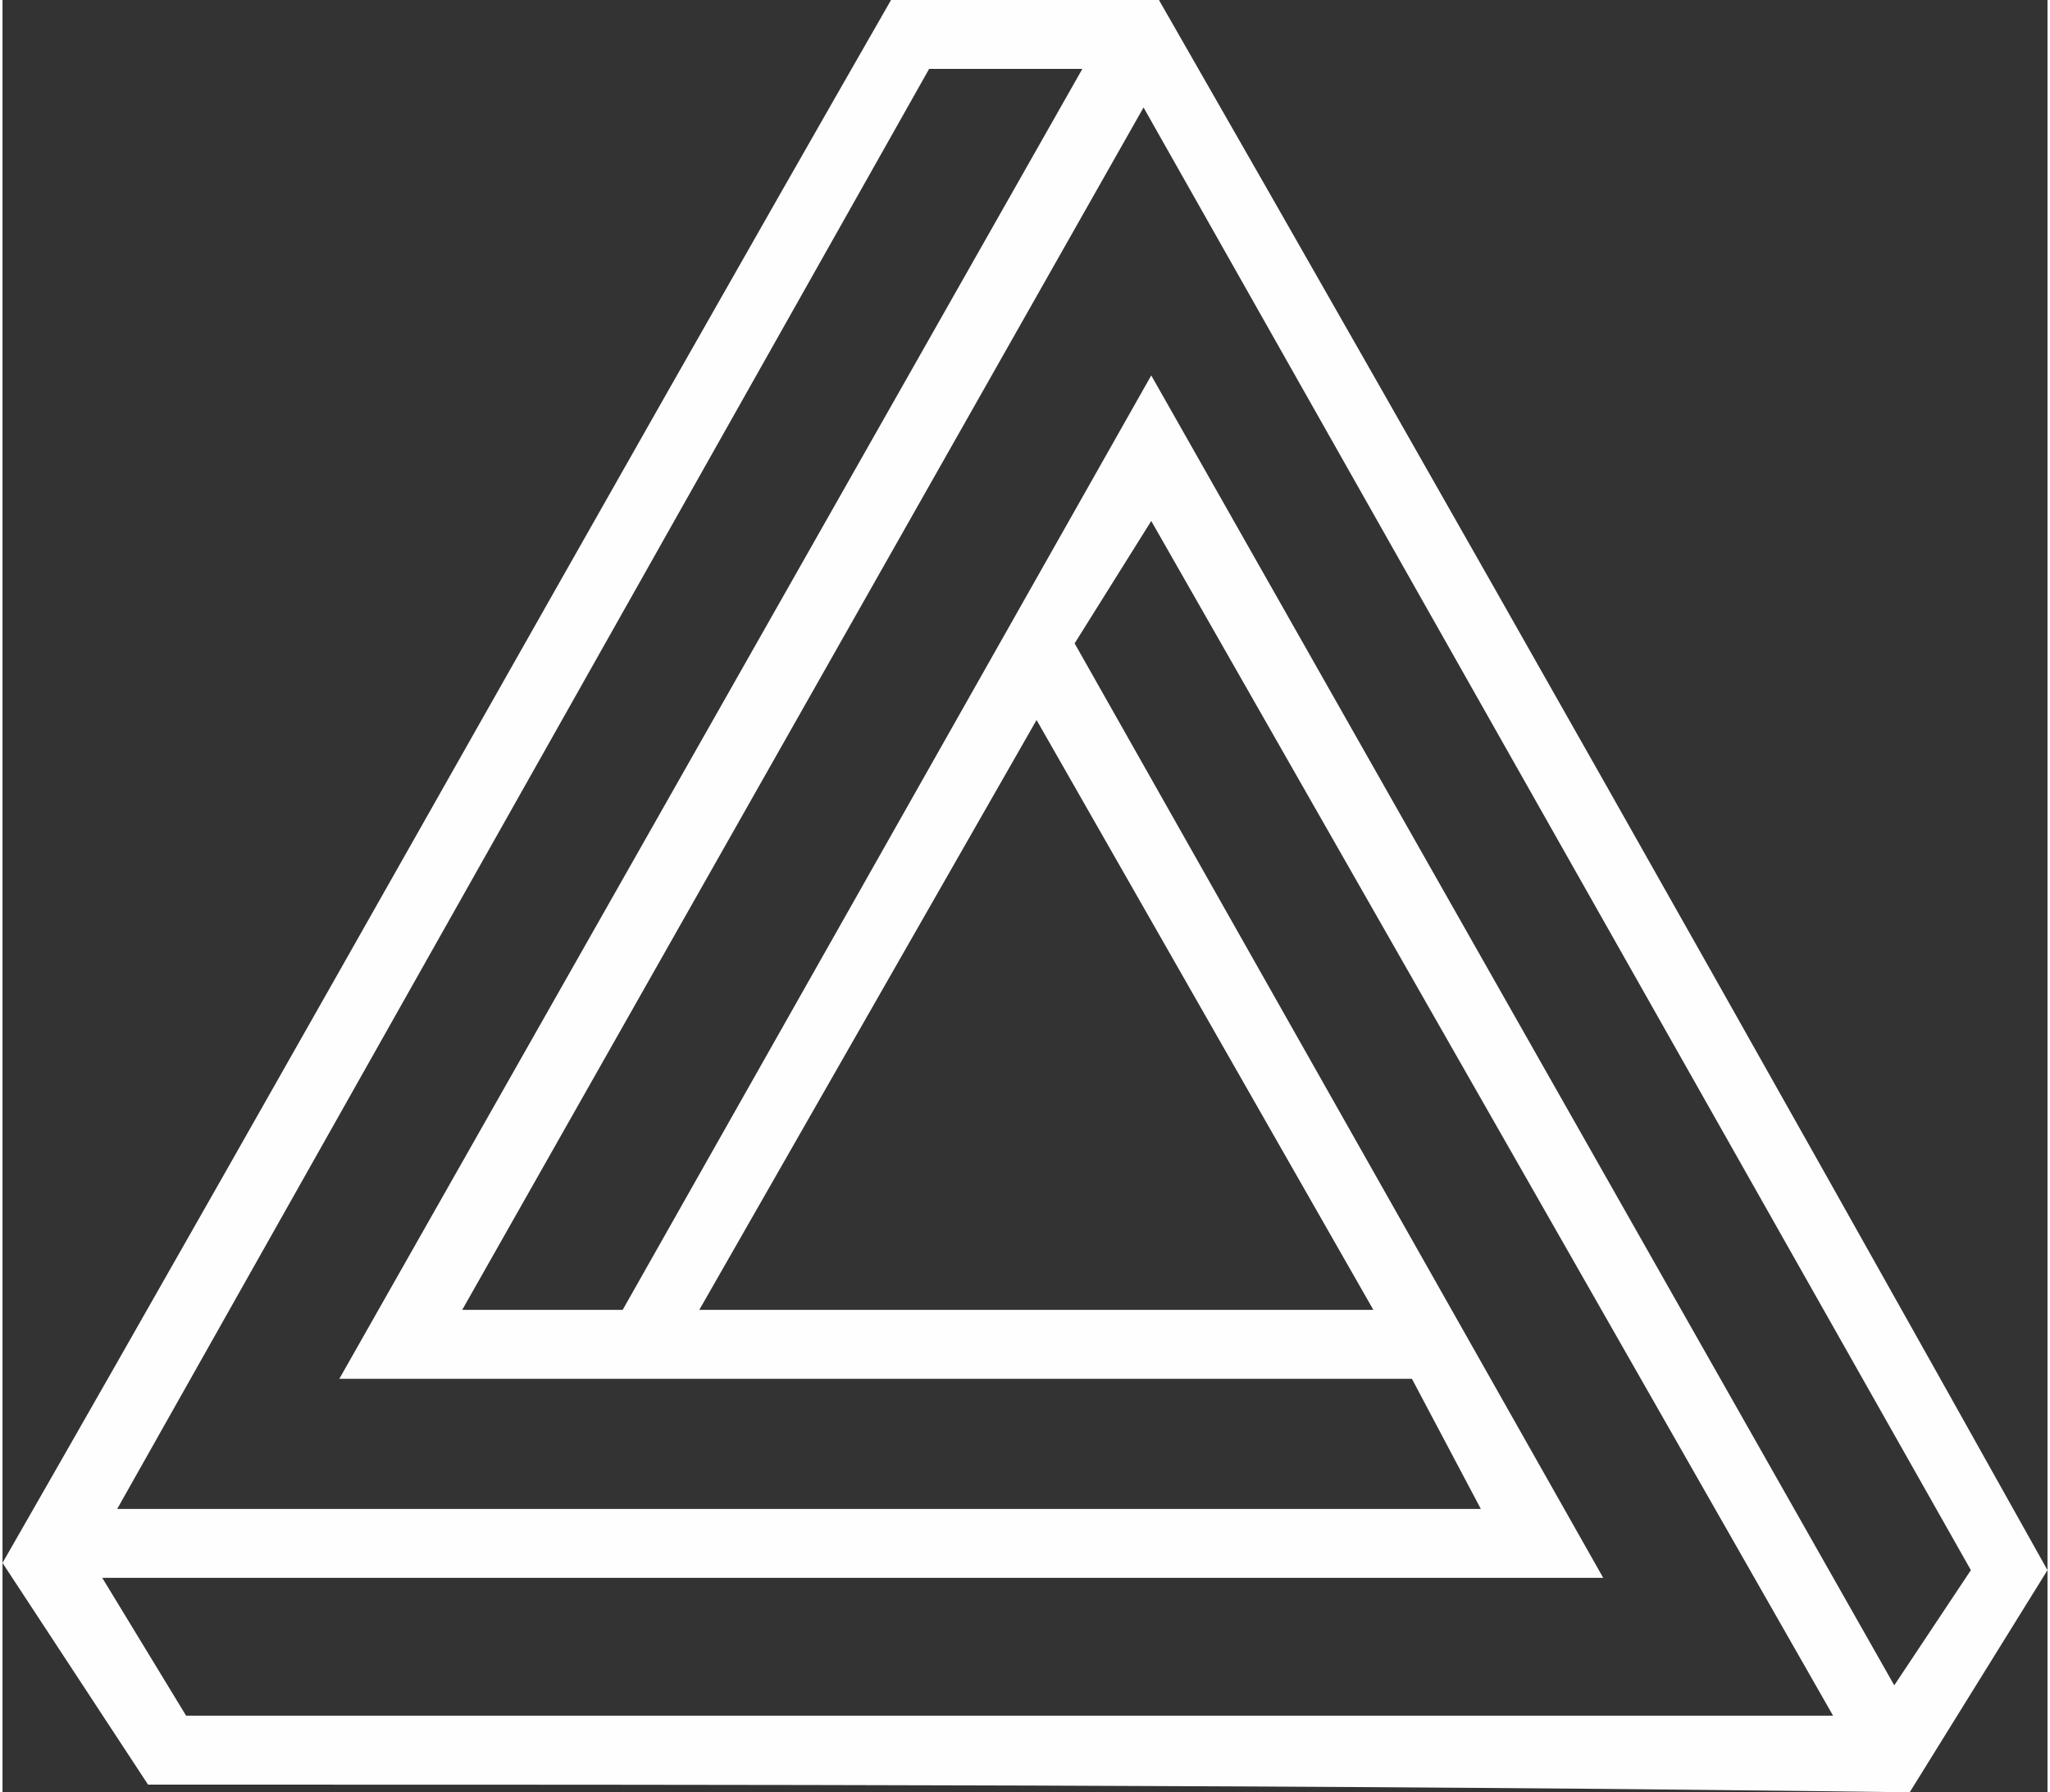 <?xml version="1.0" encoding="UTF-8"?>
<!DOCTYPE svg PUBLIC "-//W3C//DTD SVG 1.1//EN" "http://www.w3.org/Graphics/SVG/1.1/DTD/svg11.dtd">
<!-- Creator: CorelDRAW -->
<svg xmlns="http://www.w3.org/2000/svg" xml:space="preserve" width="294px" height="257px" version="1.1" style="shape-rendering:geometricPrecision; text-rendering:geometricPrecision; image-rendering:optimizeQuality; fill-rule:evenodd; clip-rule:evenodd"
viewBox="0 0 42.44 37.19"
 xmlns:xlink="http://www.w3.org/1999/xlink"
 xmlns:xodm="http://www.corel.com/coreldraw/odm/2003">
 <rect x="0" y="0" width="42.44" height="37.19" fill="#333333" stroke="none"/>
 <defs>
  <style type="text/css">
   <![CDATA[
    .fil0 {fill:#FEFEFE;fill-rule:nonzero}
   ]]>
  </style>
 </defs>
 <g id="Слой_x0020_1">
  <g id="_2165874902800">
   <path class="fil0" d="M18.76 0l5.24 0c6.2,10.81 12.4,21.78 18.44,32.58l-2.86 4.61c-12.08,-0.16 -24.32,-0.16 -36.56,-0.16l-3.02 -4.6c6.2,-10.81 12.24,-21.62 18.44,-32.43l0.32 0 0 0zm3.65 1.43l-3.18 0 -16.85 29.88 28.3 0 -1.43 -2.7 -22.26 0 15.42 -27.18 0 0zm18.44 31.15l-17.17 -30.35 -14.14 24.95 3.33 0 10.97 -19.39 15.42 27.18 1.59 -2.39zm-37.04 3.02l34.18 0 -14.15 -24.79 -1.59 2.54 10.97 19.39 -31.15 0 1.74 2.86zm10.65 -8.42l13.99 0 -6.99 -12.24 -7 12.24 0 0z"/>
  </g>
 </g>
</svg>
